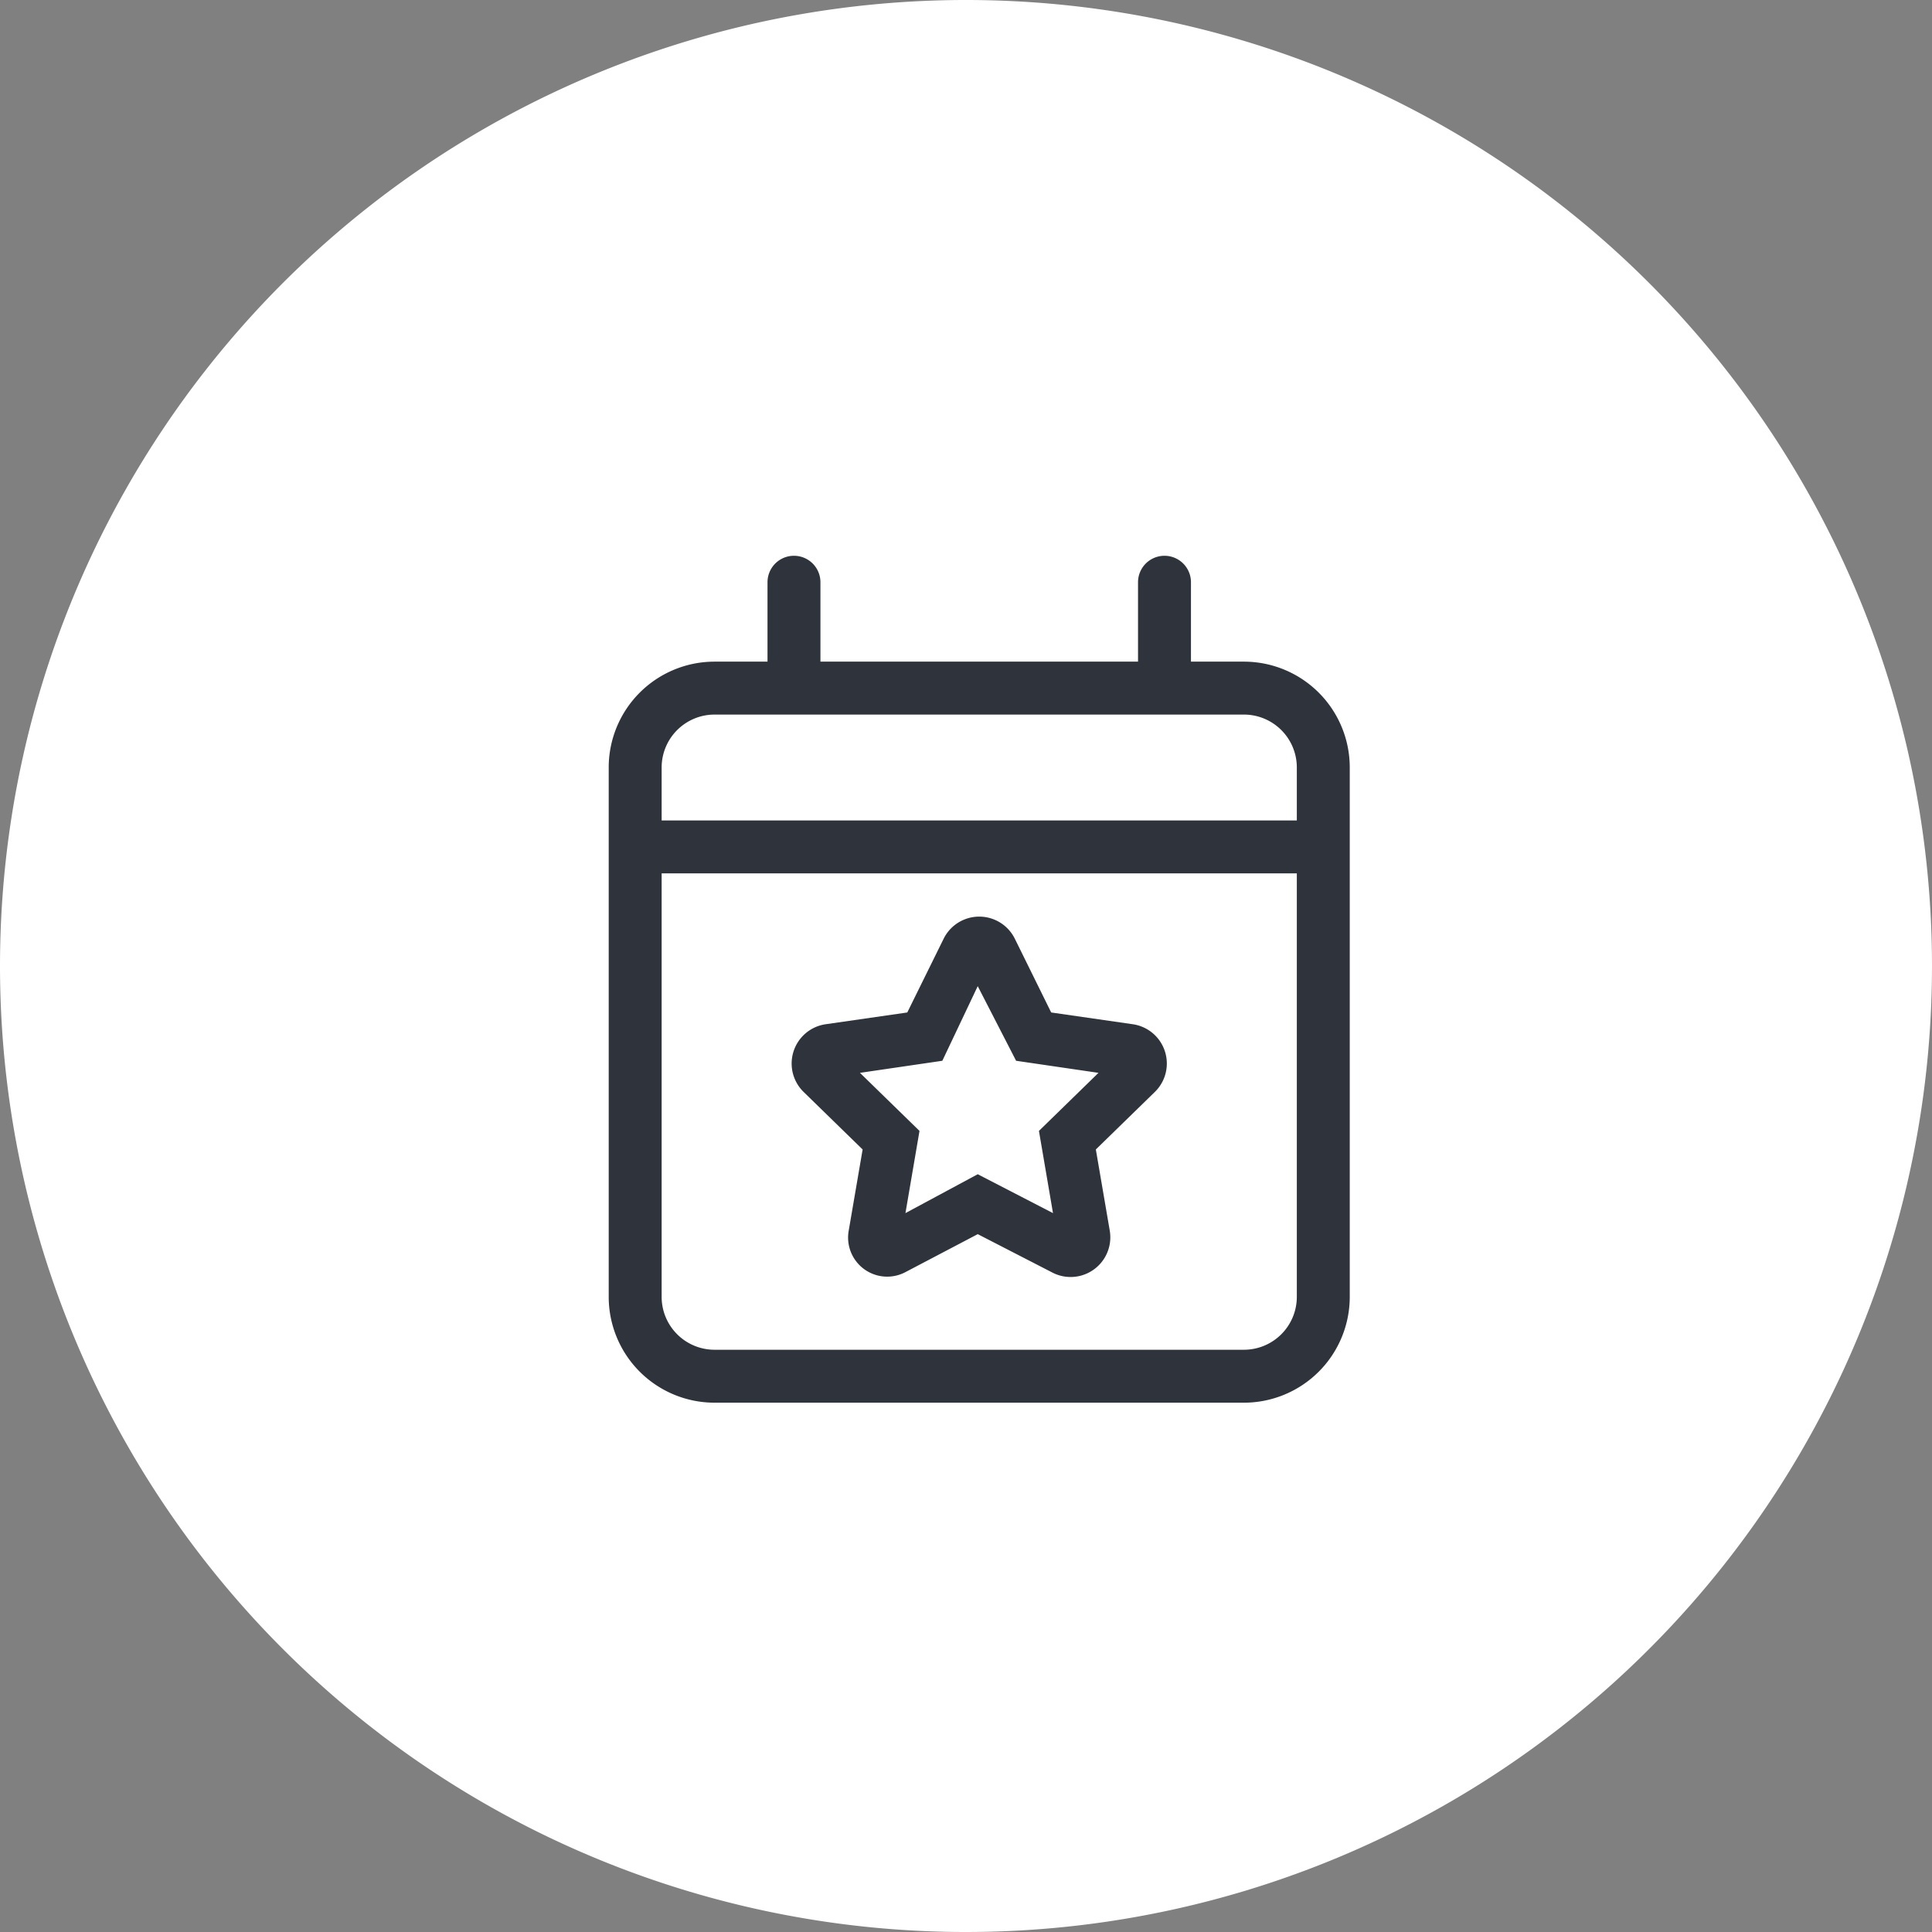 <svg xmlns="http://www.w3.org/2000/svg" width="73" height="73" viewBox="0 0 73 73">
  <rect x="0" y="0" width="73" height="73" fill="#808080" stroke="none"/>
  <g id="Group_3091" data-name="Group 3091" transform="translate(-1130 -5558)">
    <path id="Path_8709" data-name="Path 8709" d="M410,1171.983a35,35,0,1,0-35-35,35,35,0,0,0,35,35" transform="translate(756.5 4457.517)" fill="#fff" stroke="#fff" stroke-width="3"/>
    <path id="calendar-star-light" d="M16.719,17.256,19.8,17.7a1.5,1.5,0,0,1,.831,2.563l-2.225,2.169.525,3.063a1.5,1.5,0,0,1-2.181,1.581l-2.806-1.444-2.75,1.444a1.477,1.477,0,0,1-2.125-1.581l.525-3.062L7.369,20.263A1.5,1.5,0,0,1,8.2,17.7l3.081-.444,1.375-2.788a1.5,1.5,0,0,1,2.688,0Zm-4.113,1.825-3.113.456,2.25,2.194-.531,3.106,2.731-1.469,2.844,1.469-.531-3.106,2.25-2.194-3.113-.456-1.45-2.819ZM8,4H20V1a1,1,0,0,1,2,0V4h2a4,4,0,0,1,4,4V28a4,4,0,0,1-4,4H4a4,4,0,0,1-4-4V8A4,4,0,0,1,4,4H6V1A1,1,0,0,1,8,1ZM2,28a2,2,0,0,0,2,2H24a2,2,0,0,0,2-2V12H2ZM2,8v2H26V8a2,2,0,0,0-2-2H4A2,2,0,0,0,2,8Z" transform="translate(1153 5579)" fill="#2f333c"/>
  </g>
</svg>
